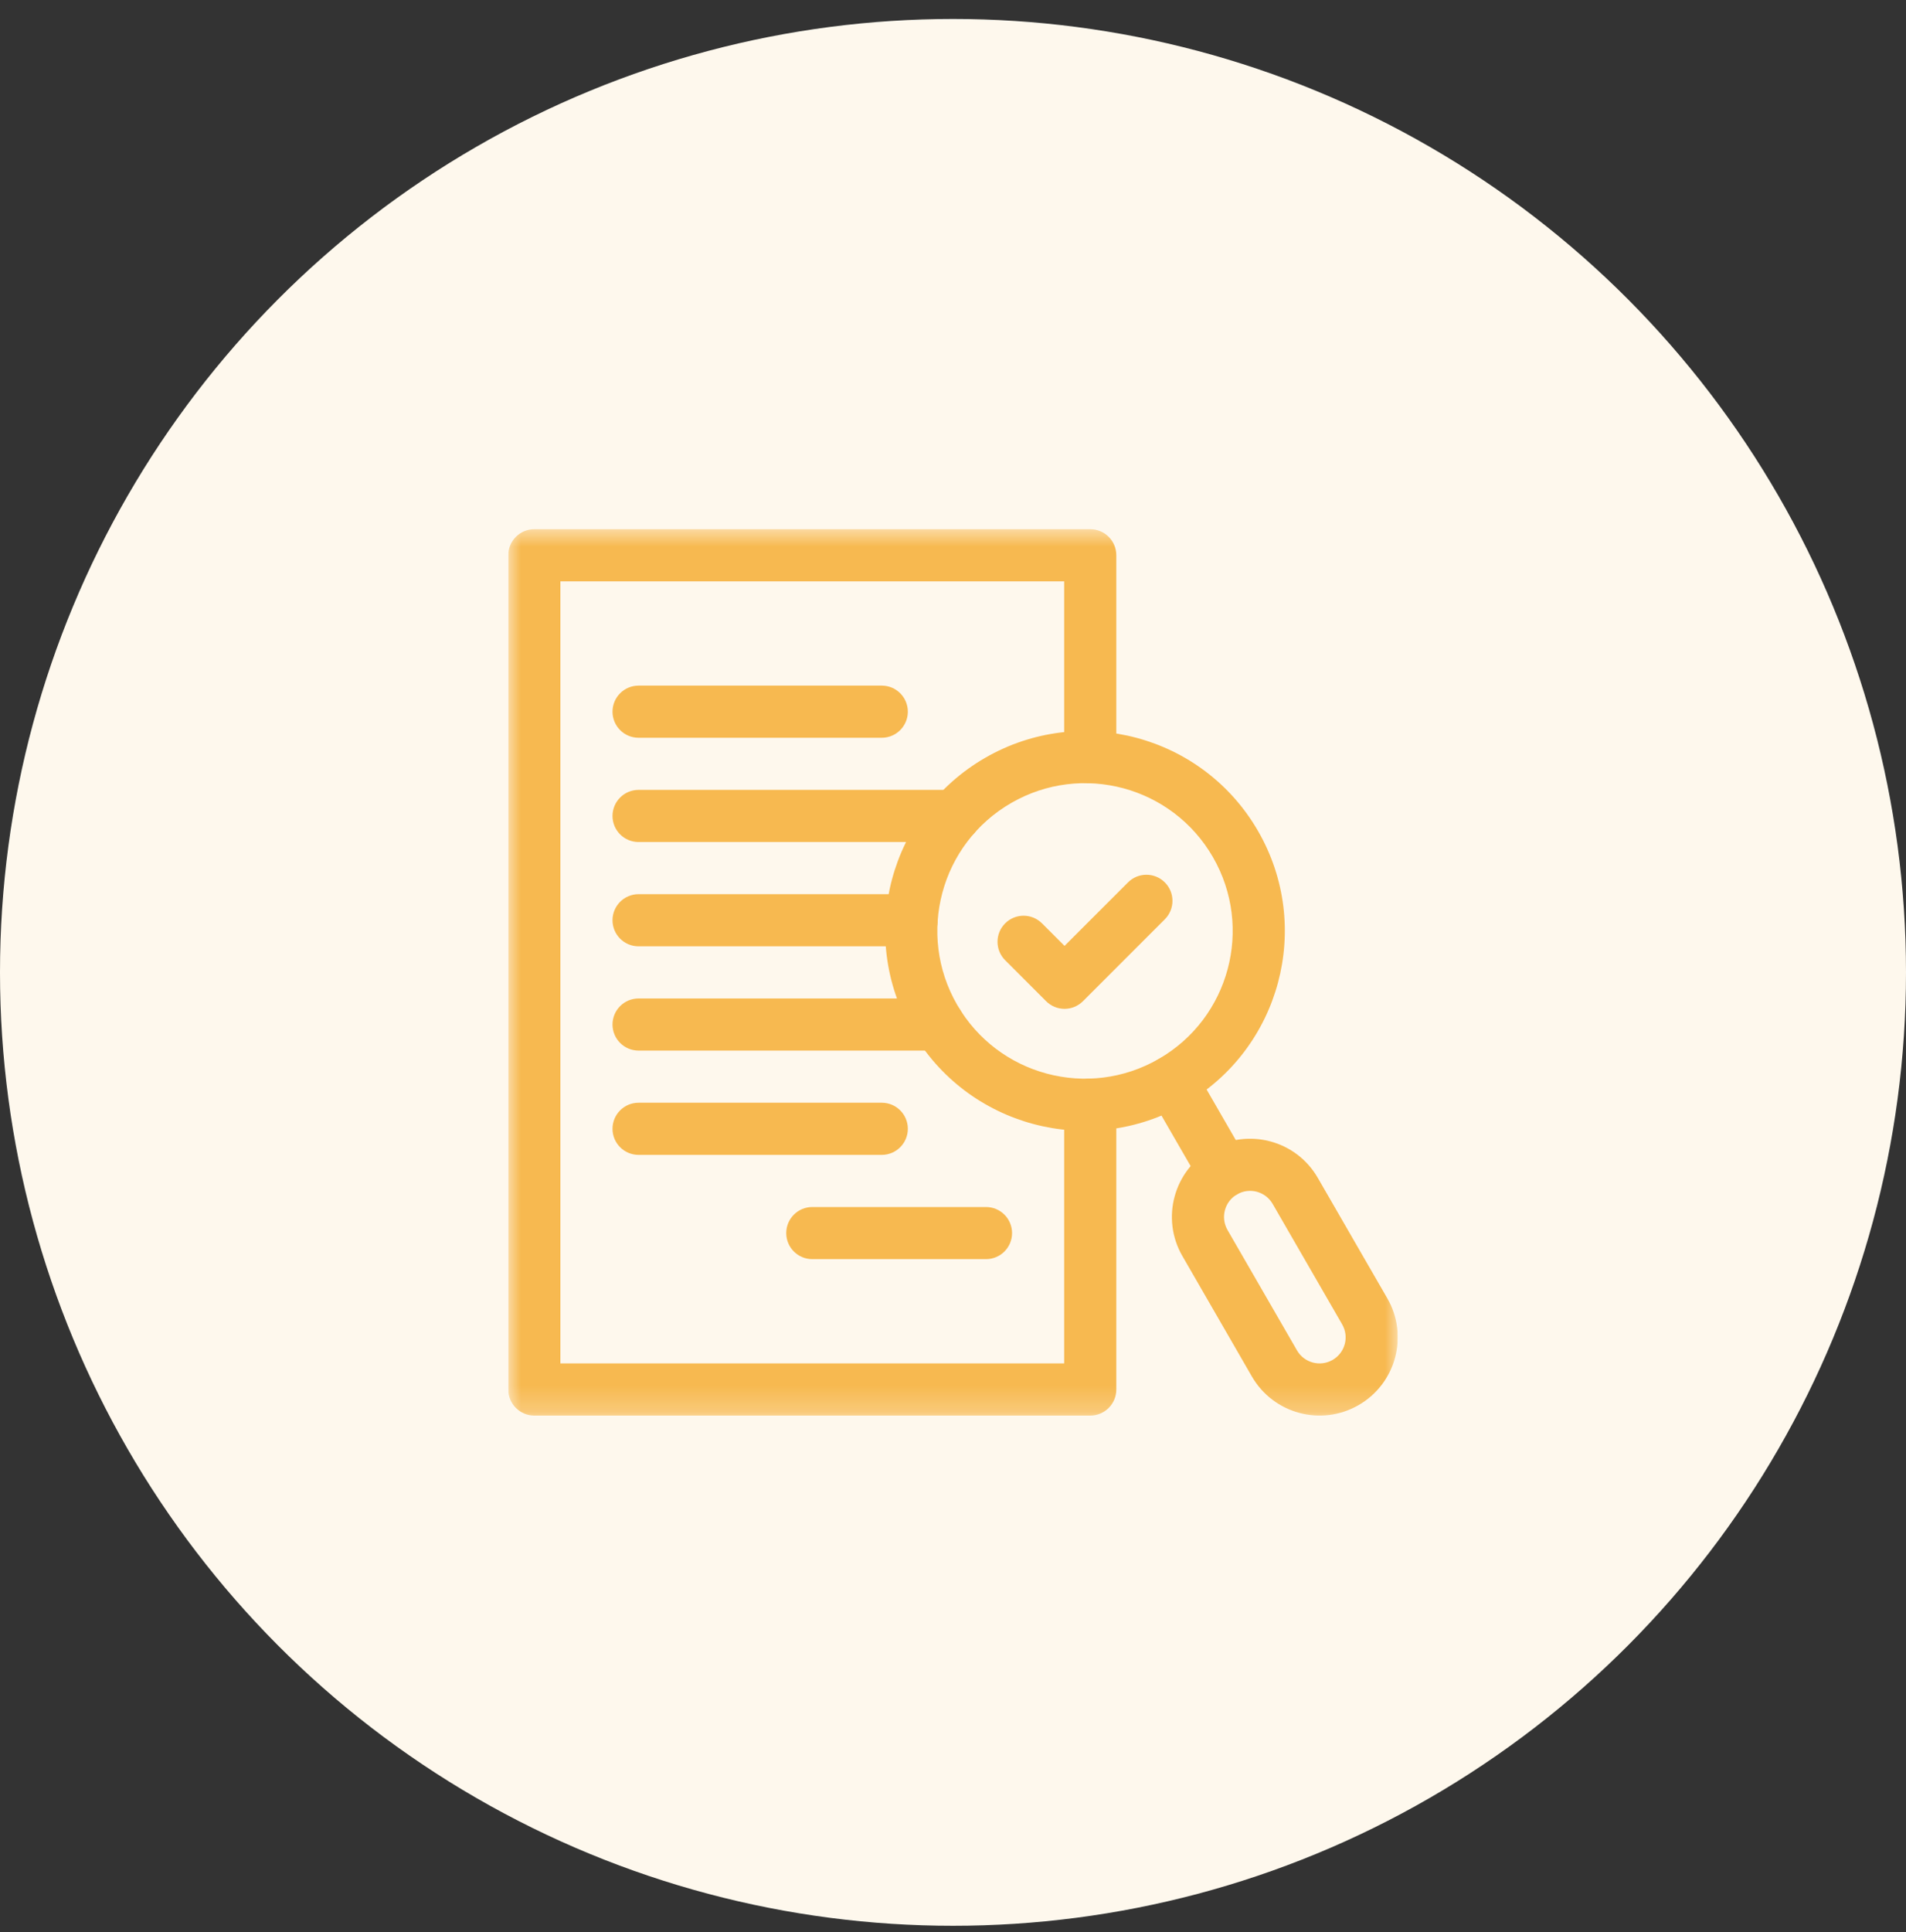 <svg width="75" height="76" viewBox="0 0 75 76" fill="none" xmlns="http://www.w3.org/2000/svg">
<rect x="0" y="0" width="75" height="76" fill="#333333" stroke="none"/>
<circle cx="37.5" cy="38.246" r="37.5" fill="#FEF8ED"/>
<g clip-path="url(#clip0_13401_31810)">
<path fill-rule="evenodd" clip-rule="evenodd" d="M24.102 27.992C24.102 28.558 24.561 29.018 25.127 29.018H34.697C35.264 29.018 35.723 28.558 35.723 27.992C35.723 27.426 35.264 26.967 34.697 26.967H25.127C24.561 26.967 24.102 27.426 24.102 27.992Z" fill="#F7B950"/>
<path fill-rule="evenodd" clip-rule="evenodd" d="M30.938 48.5C30.938 49.066 31.397 49.525 31.963 49.525H38.799C39.365 49.525 39.824 49.066 39.824 48.5C39.824 47.934 39.365 47.475 38.799 47.475H31.963C31.397 47.475 30.938 47.934 30.938 48.5Z" fill="#F7B950"/>
<mask id="mask0_13401_31810" style="mask-type:luminance" maskUnits="userSpaceOnUse" x="20" y="20" width="35" height="36">
<path d="M20 20.746H55V55.746H20V20.746Z" fill="white"/>
</mask>
<g mask="url(#mask0_13401_31810)">
<path fill-rule="evenodd" clip-rule="evenodd" d="M20 54.652C20 55.219 20.459 55.678 21.025 55.678H42.9C43.467 55.678 43.926 55.219 43.926 54.652V43.451C43.926 42.885 43.467 42.425 42.9 42.425C42.334 42.425 41.875 42.885 41.875 43.451V53.627H22.051V22.865H41.875V29.784C41.875 30.35 42.334 30.809 42.9 30.809C43.467 30.809 43.926 30.35 43.926 29.784V21.84C43.926 21.273 43.467 20.814 42.9 20.814H21.025C20.459 20.814 20 21.273 20 21.84V54.652Z" fill="#F7B950"/>
<path fill-rule="evenodd" clip-rule="evenodd" d="M49.26 54.139C50.11 55.611 51.991 56.114 53.462 55.265C54.934 54.416 55.438 52.534 54.588 51.063L51.854 46.327C51.005 44.856 49.123 44.352 47.652 45.201C46.181 46.05 45.676 47.932 46.526 49.403C46.526 49.403 46.526 49.403 46.526 49.403L49.26 54.139ZM51.036 53.114C51.036 53.114 51.036 53.114 51.036 53.114L48.302 48.378C48.019 47.887 48.187 47.26 48.677 46.977C49.168 46.694 49.795 46.862 50.078 47.352C50.078 47.352 50.078 47.352 50.078 47.352L52.812 52.088L52.812 52.089C53.096 52.579 52.928 53.206 52.437 53.489C51.947 53.772 51.319 53.604 51.036 53.114Z" fill="#F7B950"/>
<path fill-rule="evenodd" clip-rule="evenodd" d="M48.677 46.978C49.167 46.694 49.335 46.067 49.052 45.577L47.002 42.025C46.718 41.535 46.091 41.366 45.601 41.65C45.11 41.933 44.942 42.56 45.225 43.05L47.276 46.602C47.559 47.093 48.187 47.261 48.677 46.978Z" fill="#F7B950"/>
<path fill-rule="evenodd" clip-rule="evenodd" d="M24.102 44.398C24.102 44.965 24.561 45.424 25.127 45.424H34.697C35.264 45.424 35.723 44.965 35.723 44.398C35.723 43.832 35.264 43.373 34.697 43.373H25.127C24.561 43.373 24.102 43.832 24.102 44.398Z" fill="#F7B950"/>
<path fill-rule="evenodd" clip-rule="evenodd" d="M35.887 40.547C38.057 44.306 42.865 45.595 46.625 43.424L46.625 43.424C50.385 41.253 51.674 36.445 49.503 32.685C47.332 28.925 42.524 27.637 38.764 29.808L38.764 29.808C35.004 31.979 33.716 36.786 35.887 40.547ZM45.6 41.648C42.821 43.252 39.267 42.3 37.663 39.521C36.058 36.742 37.01 33.188 39.789 31.584C42.569 29.979 46.122 30.931 47.727 33.711C49.331 36.49 48.379 40.043 45.6 41.648Z" fill="#F7B950"/>
<path fill-rule="evenodd" clip-rule="evenodd" d="M24.102 32.094C24.102 32.66 24.561 33.119 25.127 33.119H37.567C38.133 33.119 38.593 32.66 38.593 32.094C38.593 31.527 38.133 31.068 37.567 31.068H25.127C24.561 31.068 24.102 31.527 24.102 32.094Z" fill="#F7B950"/>
<path fill-rule="evenodd" clip-rule="evenodd" d="M24.102 36.195C24.102 36.762 24.561 37.221 25.127 37.221H35.872C36.438 37.221 36.897 36.762 36.897 36.195C36.897 35.629 36.438 35.17 35.872 35.17H25.127C24.561 35.17 24.102 35.629 24.102 36.195Z" fill="#F7B950"/>
<path fill-rule="evenodd" clip-rule="evenodd" d="M24.102 40.297C24.102 40.863 24.561 41.322 25.127 41.322H36.934C37.501 41.322 37.96 40.863 37.96 40.297C37.96 39.731 37.501 39.272 36.934 39.272H25.127C24.561 39.272 24.102 39.731 24.102 40.297Z" fill="#F7B950"/>
<path fill-rule="evenodd" clip-rule="evenodd" d="M41.889 39.68C42.16 39.68 42.421 39.572 42.614 39.379L45.836 36.157C46.236 35.756 46.236 35.107 45.836 34.707C45.436 34.306 44.786 34.306 44.386 34.707L41.889 37.204L41.002 36.318C40.602 35.917 39.953 35.917 39.552 36.318C39.152 36.718 39.152 37.368 39.552 37.768L41.163 39.379C41.356 39.572 41.617 39.68 41.889 39.68Z" fill="#F7B950"/>
</g>
</g>
<defs>
<clipPath id="clip0_13401_31810">
<rect width="35" height="35" fill="white" transform="translate(20 20.746)"/>
</clipPath>
</defs>
</svg>
